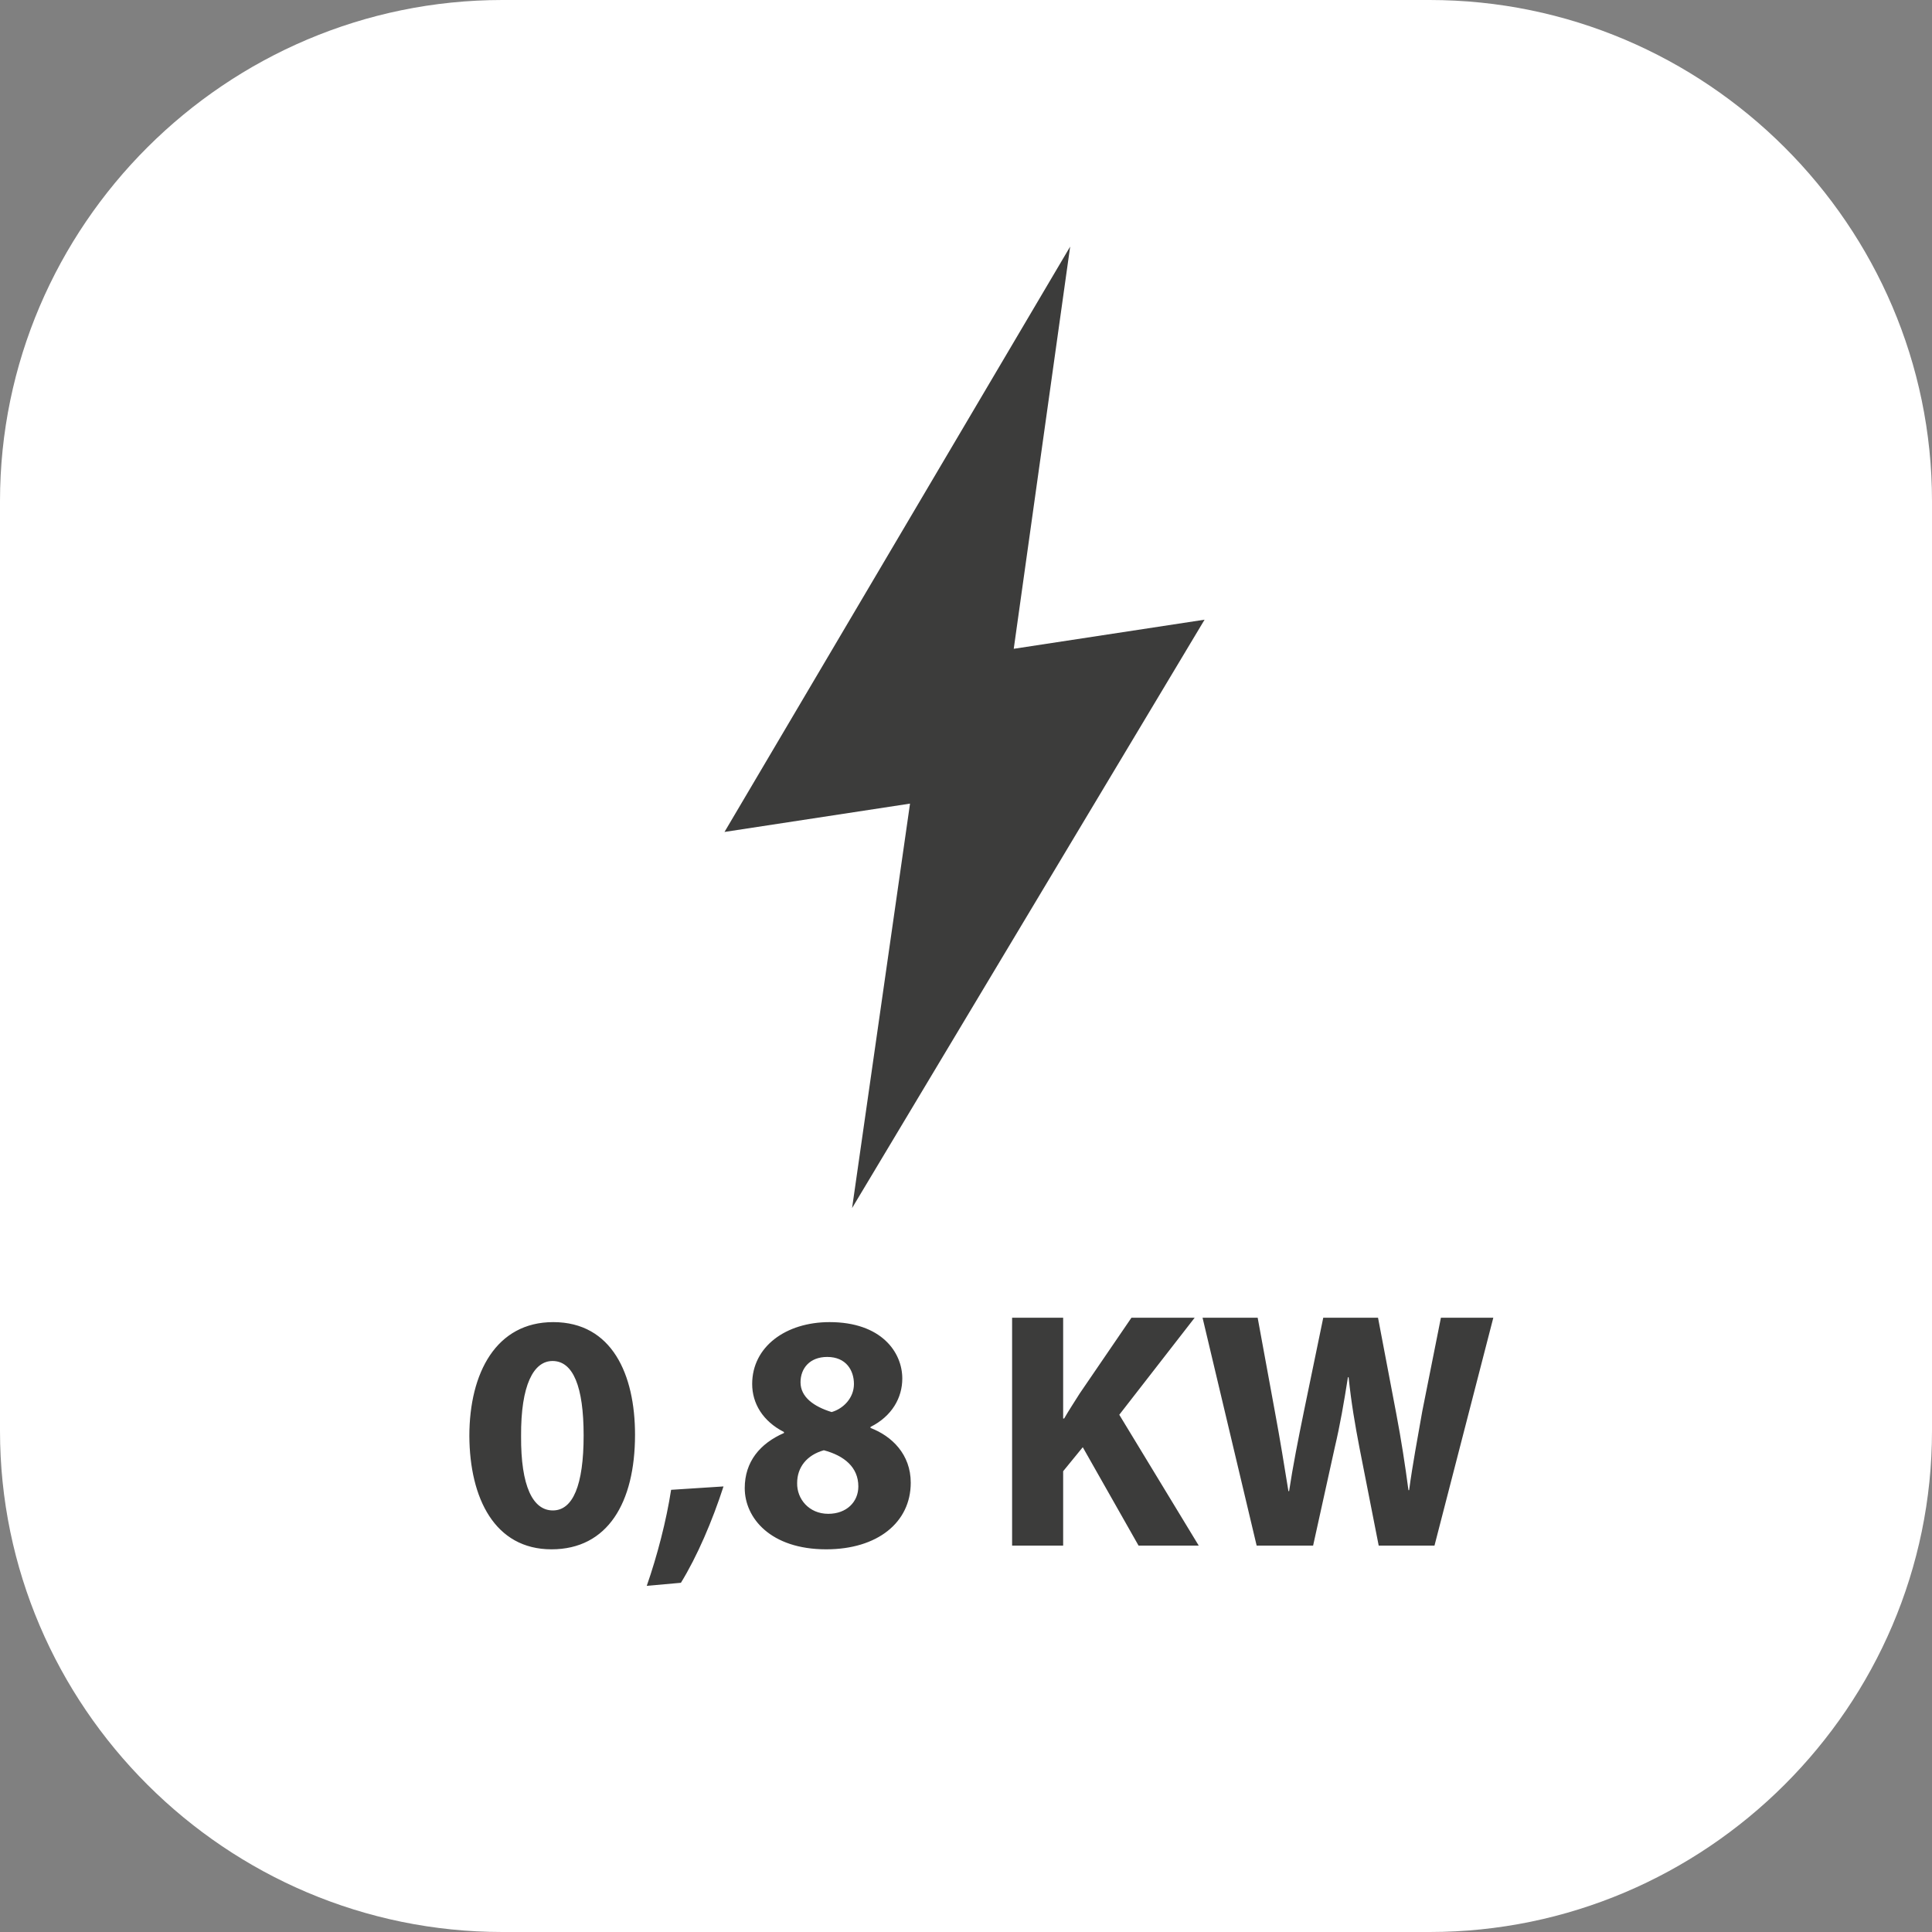<svg width="80" height="80" viewBox="0 0 80 80" fill="none" xmlns="http://www.w3.org/2000/svg">
<rect x="0" y="0" width="80" height="80" fill="#808080" stroke="none"/>
<path fill-rule="evenodd" clip-rule="evenodd" d="M20.803 0H59.197C70.641 0 80 9.335 80 20.751V59.249C80 70.665 70.641 80 59.197 80H20.803C9.359 80 0 70.665 0 59.249V20.751C0 9.335 9.359 0 20.803 0Z" fill="white"/>
<path d="M22.907 54.746C25.343 54.746 26.295 56.916 26.295 59.408C26.295 62.222 25.161 64.154 22.837 64.154C20.485 64.154 19.449 62.04 19.435 59.464C19.435 56.832 20.555 54.746 22.907 54.746ZM22.879 56.356C22.095 56.356 21.563 57.35 21.577 59.464C21.563 61.55 22.067 62.544 22.893 62.544C23.719 62.544 24.167 61.508 24.167 59.436C24.167 57.42 23.733 56.356 22.879 56.356ZM28.195 65.54L26.781 65.666C27.215 64.42 27.593 62.964 27.789 61.69L29.959 61.55C29.497 62.978 28.867 64.448 28.195 65.54ZM34.212 64.154C31.902 64.154 30.838 62.852 30.838 61.62C30.838 60.528 31.468 59.772 32.462 59.338V59.296C31.58 58.848 31.146 58.106 31.146 57.308C31.146 55.768 32.532 54.746 34.352 54.746C36.48 54.746 37.362 55.978 37.362 57.084C37.362 57.868 36.942 58.638 36.046 59.086V59.128C36.928 59.464 37.712 60.22 37.712 61.396C37.712 63.048 36.326 64.154 34.212 64.154ZM34.296 62.684C35.052 62.684 35.542 62.194 35.542 61.55C35.542 60.752 34.954 60.276 34.114 60.052C33.414 60.248 33.008 60.752 33.008 61.41C32.994 62.068 33.498 62.684 34.296 62.684ZM34.254 56.188C33.526 56.188 33.148 56.664 33.148 57.238C33.148 57.854 33.708 58.246 34.436 58.47C34.926 58.33 35.36 57.882 35.36 57.308C35.36 56.748 35.038 56.188 34.254 56.188ZM41.909 64V54.564H44.023V58.736H44.065C44.275 58.372 44.499 58.036 44.709 57.7L46.851 54.564H49.469L46.347 58.582L49.637 64H47.145L44.835 59.926L44.023 60.92V64H41.909ZM54.373 64H52.035L49.795 54.564H52.077L52.791 58.456C53.001 59.576 53.197 60.794 53.351 61.746H53.379C53.533 60.724 53.757 59.59 53.995 58.428L54.793 54.564H57.061L57.817 58.54C58.027 59.646 58.181 60.654 58.321 61.704H58.349C58.489 60.654 58.699 59.548 58.895 58.428L59.665 54.564H61.835L59.399 64H57.089L56.291 59.94C56.109 58.988 55.955 58.106 55.843 57.028H55.815C55.647 58.092 55.493 58.988 55.269 59.94L54.373 64Z" fill="#3C3C3B"/>
<path fill-rule="evenodd" clip-rule="evenodd" d="M44.313 10.211L30 34.449L37.682 33.276L35.283 50.023L49.879 25.66L41.977 26.865L44.313 10.211Z" fill="#3C3C3B"/>
</svg>
